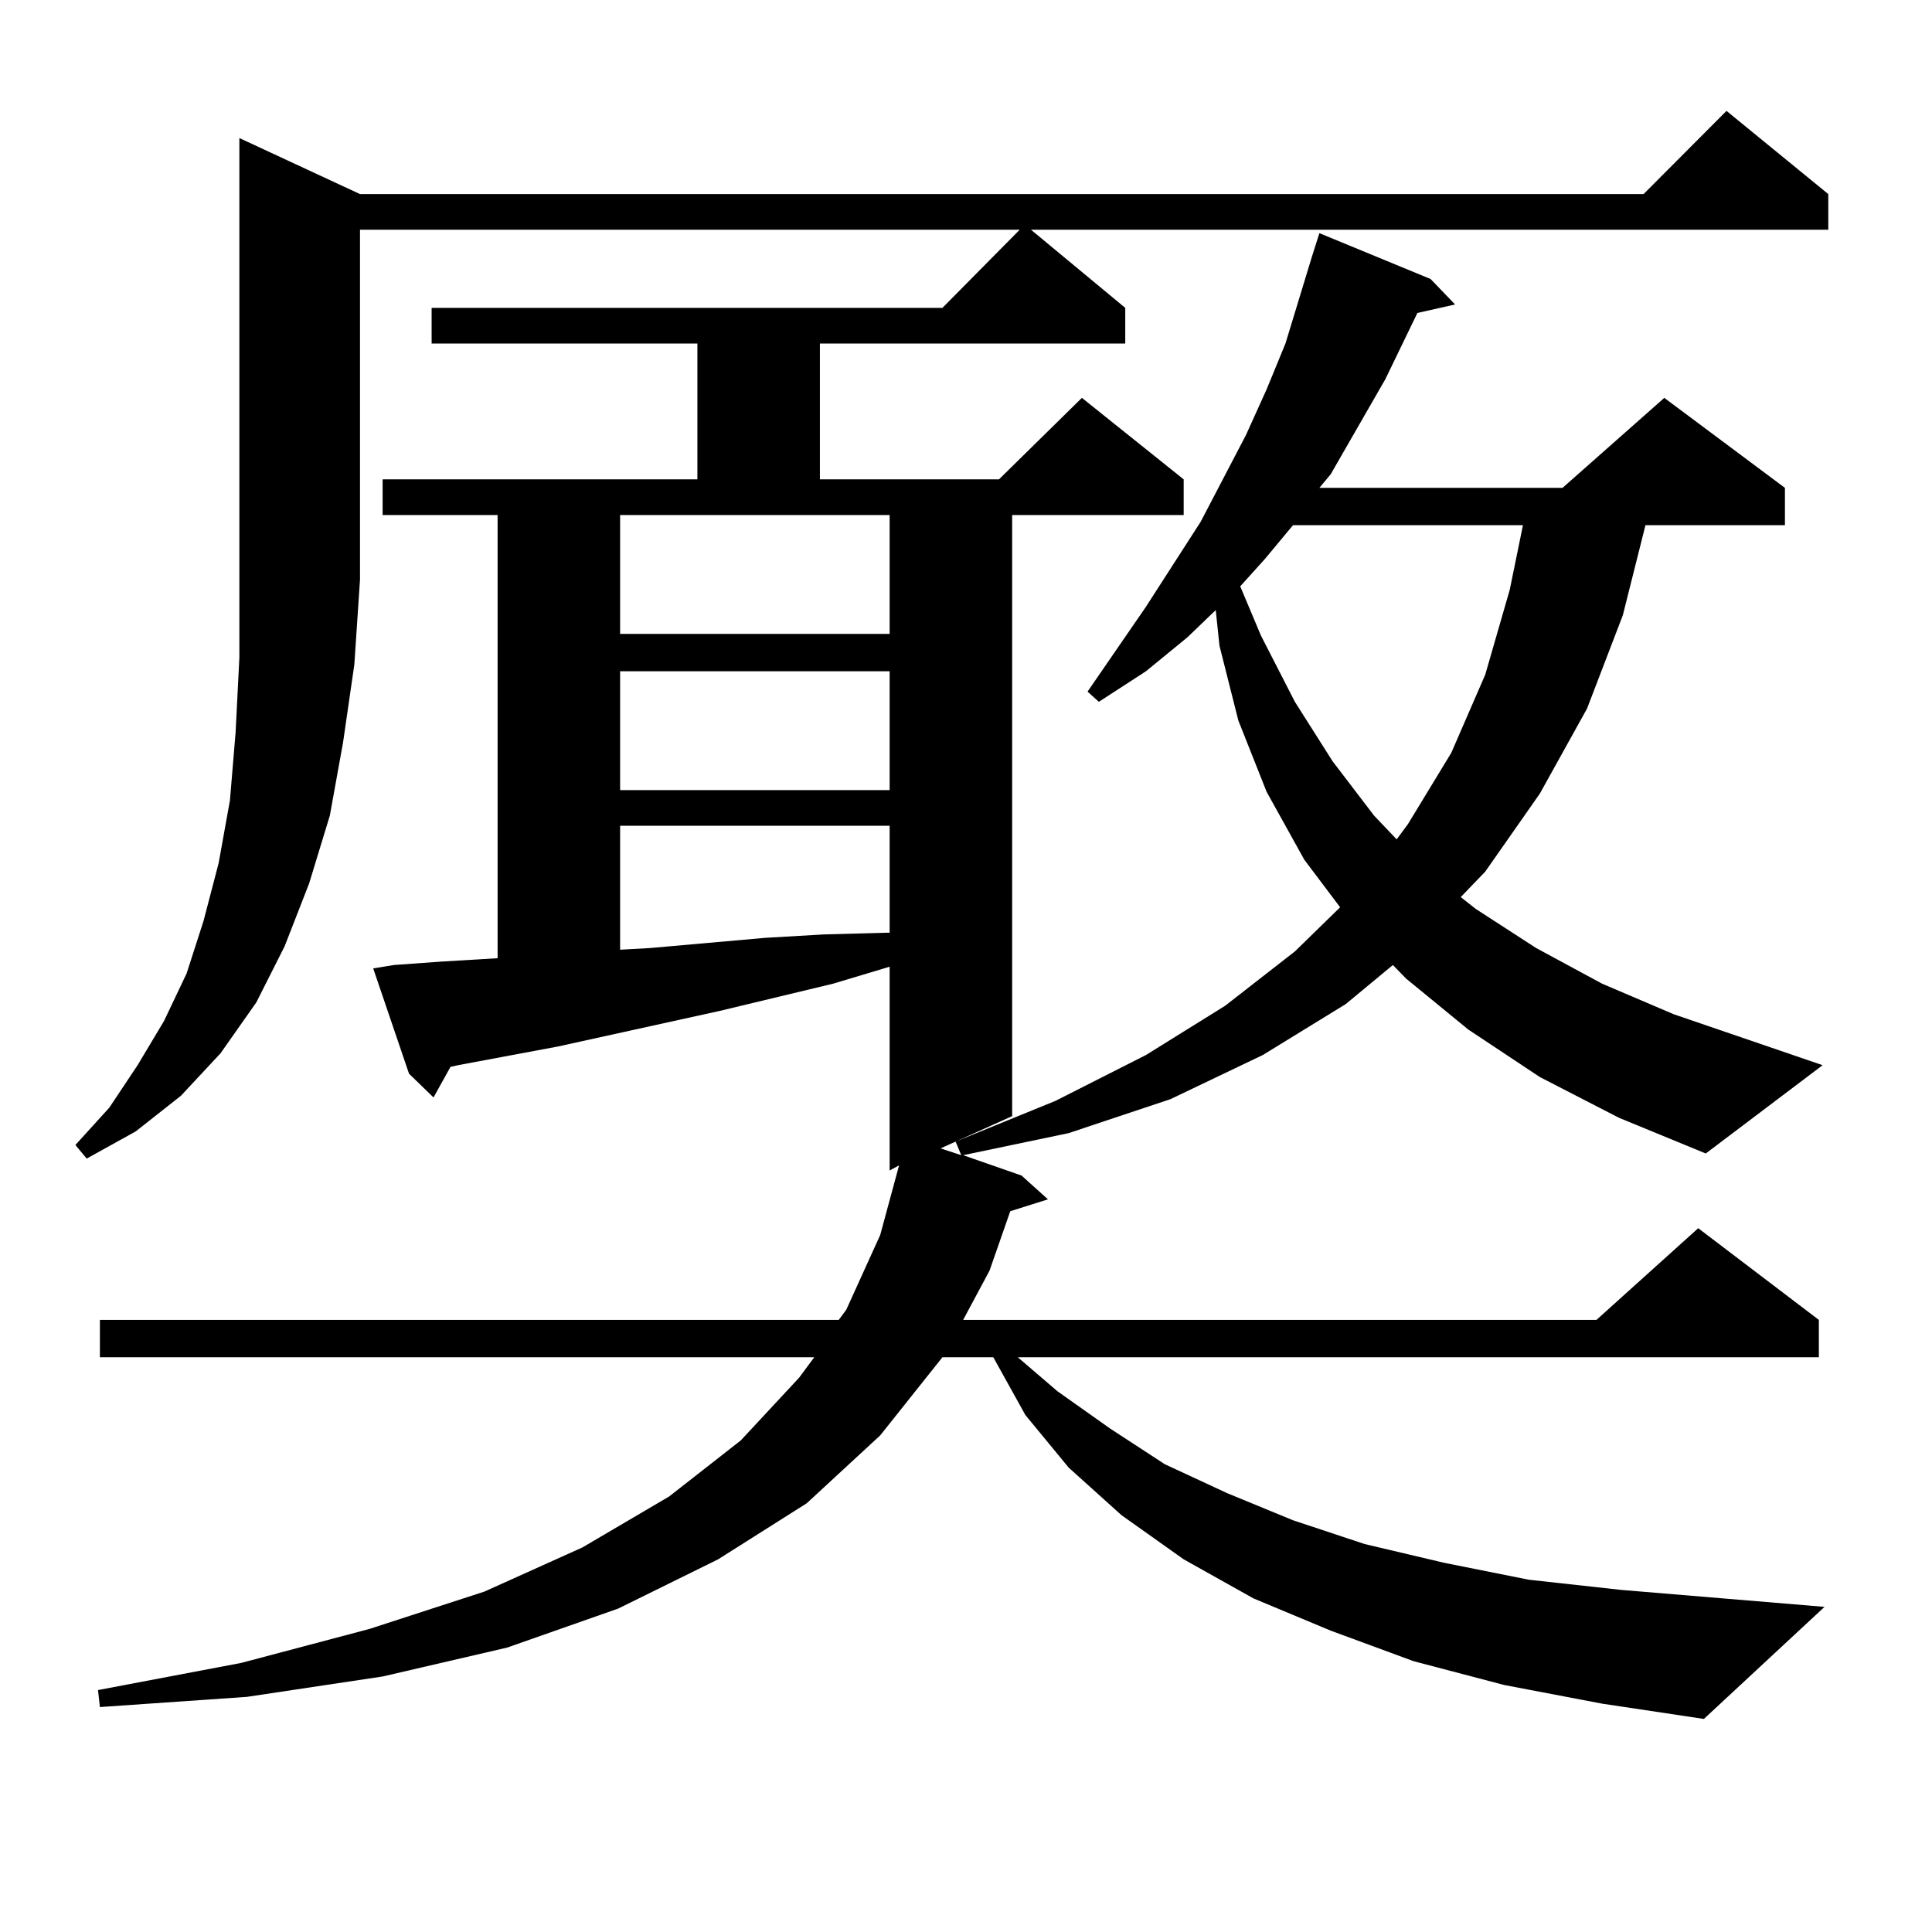 <?xml version="1.0" encoding="utf-8"?>
<!-- Generator: Adobe Illustrator 16.0.0, SVG Export Plug-In . SVG Version: 6.00 Build 0)  -->
<!DOCTYPE svg PUBLIC "-//W3C//DTD SVG 1.1//EN" "http://www.w3.org/Graphics/SVG/1.1/DTD/svg11.dtd">
<svg version="1.1" id="图层_1" xmlns="http://www.w3.org/2000/svg" xmlns:xlink="http://www.w3.org/1999/xlink" x="0px" y="0px"
	 width="1000px" height="1000px" viewBox="0 0 1000 1000" enable-background="new 0 0 1000 1000" xml:space="preserve">
<path d="M186.337,100.461h664.374l42.926-43.066l52.682,43.066v18.457H533.646l48.779,40.43v18.457H424.38v70.313h92.681
	l42.926-42.188l52.682,42.188v18.457H523.89v311.133l-37.072,16.699l10.731,3.516l-2.927-7.031l51.706-21.094l46.828-23.73
	l40.975-25.488l36.097-28.125l23.414-22.852l-18.536-24.609l-19.512-35.156l-14.634-36.914l-9.756-38.672l-1.951-18.457
	l-14.634,14.063l-21.463,17.578l-24.39,15.82l-5.854-5.273l30.243-43.945l28.292-43.945l23.414-44.824l10.731-23.73l9.756-23.73
	l13.658-44.824l3.902-12.305l57.56,23.73l12.683,13.184l-19.512,4.395l-16.585,34.277l-28.292,49.219l-5.854,7.031h125.851
	l52.682-46.582l62.438,46.582v19.336h-72.193L839.98,318.43l-18.536,48.34l-24.39,43.945l-28.292,40.43l-12.683,13.184l7.805,6.152
	l31.219,20.215l34.146,18.457l37.072,15.82l77.071,26.367l-60.486,45.703l-44.877-18.457l-40.975-21.094l-37.072-24.609
	l-32.194-26.367l-6.829-7.031l-24.39,20.215l-42.926,26.367l-47.804,22.852l-52.682,17.578l-54.633,11.426l30.243,10.547
	l13.658,12.305l-19.512,6.152l-10.731,30.762l-13.658,25.488h327.797l52.682-47.461l62.438,47.461v19.336H526.817l20.487,17.578
	l27.316,19.336l28.292,18.457l32.194,14.941l34.146,14.063l37.072,12.305l40.975,9.668l43.901,8.789l47.804,5.273l105.363,8.789
	l-62.438,58.008l-52.682-7.91l-50.73-9.668l-46.828-12.305l-42.926-15.82l-39.999-16.699l-36.097-20.215l-32.194-22.852
	l-27.316-24.609l-22.438-27.246l-16.585-29.883h-26.341l-32.194,40.43l-38.048,35.156l-45.853,29.004l-51.706,25.488l-57.56,20.215
	l-64.389,14.941l-70.242,10.547l-76.096,5.273l-0.976-8.789l74.145-14.063l66.34-17.578l59.511-19.336l50.73-22.852l44.877-26.367
	l37.072-29.004l30.243-32.52l7.805-10.547H51.707v-19.336h382.43l3.902-5.273l17.561-38.672l9.756-36.035l-4.878,2.637V500.363
	l-29.268,8.789l-58.535,14.063l-83.9,18.457l-51.706,9.668l-3.902,0.879l-8.78,15.82l-12.683-12.305l-18.536-54.492l10.731-1.758
	l24.39-1.758l29.268-1.758V266.574h-59.511v-18.457h162.923v-70.313H223.41v-18.457h264.384l39.999-40.43H186.337v181.055
	l-2.927,43.945l-5.854,40.43l-6.829,37.793l-10.731,35.156l-12.683,32.52L132.68,518.82l-18.536,26.367L93.657,567.16
	l-23.414,18.457L44.877,599.68l-5.854-7.031l17.561-19.336l14.634-21.973l13.658-22.852l11.707-24.609l8.78-27.246l7.805-29.883
	l5.854-32.52l2.927-35.156l1.951-38.672v-40.43V71.457L186.337,100.461z M320.968,266.574v61.523h139.509v-61.523H320.968z
	 M320.968,347.434v61.523h139.509v-61.523H320.968z M320.968,427.414v64.16l15.609-0.879l59.511-5.273l30.243-1.758l32.194-0.879
	h1.951v-55.371H320.968z M669.252,271.848l-14.634,17.578l-12.683,14.063l10.731,25.488l17.561,34.277l19.512,30.762l21.463,28.125
	l11.707,12.305l5.854-7.91l22.438-36.914l17.561-40.43l12.683-43.945l6.829-33.398H669.252z"/>
</svg>
